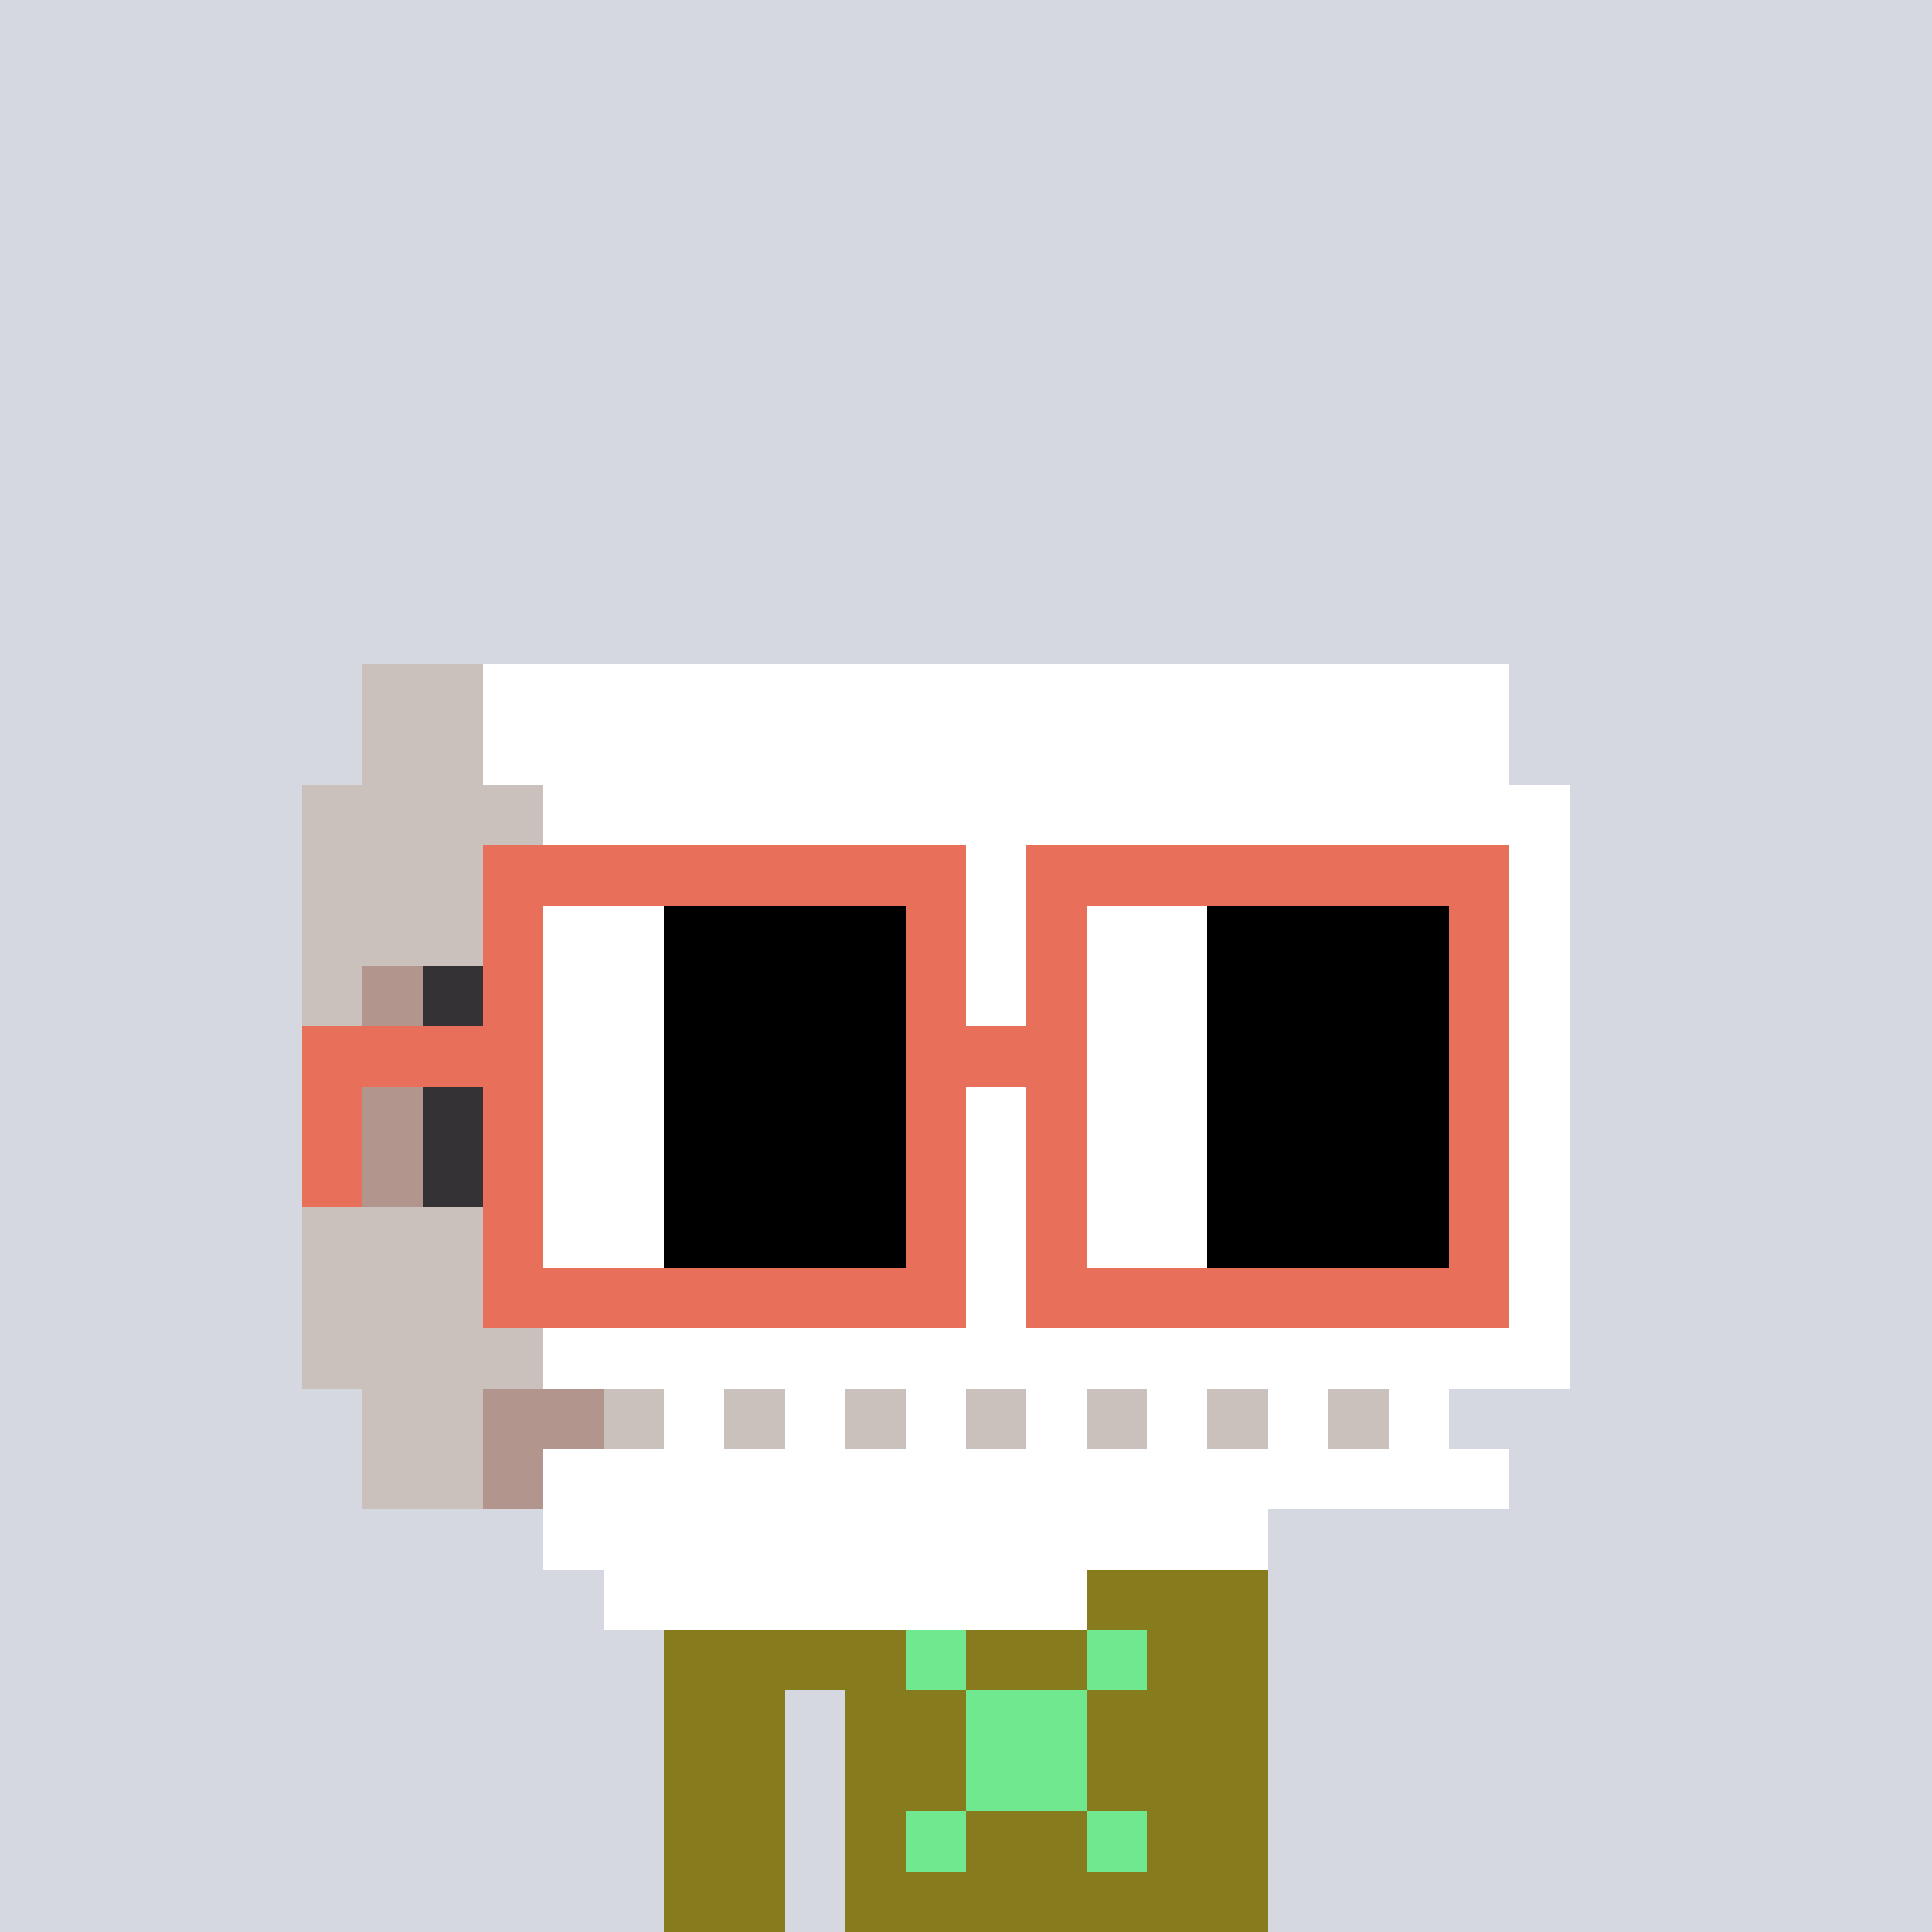 <svg width="320" height="320" viewBox="0 0 320 320" xmlns="http://www.w3.org/2000/svg" shape-rendering="crispEdges"><rect width="100%" height="100%" fill="#d5d7e1" /><rect width="100" height="10" x="110" y="260" fill="#867c1d" /><rect width="100" height="10" x="110" y="270" fill="#867c1d" /><rect width="20" height="10" x="110" y="280" fill="#867c1d" /><rect width="70" height="10" x="140" y="280" fill="#867c1d" /><rect width="20" height="10" x="110" y="290" fill="#867c1d" /><rect width="70" height="10" x="140" y="290" fill="#867c1d" /><rect width="20" height="10" x="110" y="300" fill="#867c1d" /><rect width="70" height="10" x="140" y="300" fill="#867c1d" /><rect width="20" height="10" x="110" y="310" fill="#867c1d" /><rect width="70" height="10" x="140" y="310" fill="#867c1d" /><rect width="10" height="10" x="150" y="270" fill="#70e890" /><rect width="10" height="10" x="180" y="270" fill="#70e890" /><rect width="20" height="10" x="160" y="280" fill="#70e890" /><rect width="20" height="10" x="160" y="290" fill="#70e890" /><rect width="10" height="10" x="150" y="300" fill="#70e890" /><rect width="10" height="10" x="180" y="300" fill="#70e890" /><rect width="20" height="10" x="60" y="110" fill="#cbc1bc" /><rect width="170" height="10" x="80" y="110" fill="#ffffff" /><rect width="20" height="10" x="60" y="120" fill="#cbc1bc" /><rect width="170" height="10" x="80" y="120" fill="#ffffff" /><rect width="40" height="10" x="50" y="130" fill="#cbc1bc" /><rect width="170" height="10" x="90" y="130" fill="#ffffff" /><rect width="40" height="10" x="50" y="140" fill="#cbc1bc" /><rect width="170" height="10" x="90" y="140" fill="#ffffff" /><rect width="40" height="10" x="50" y="150" fill="#cbc1bc" /><rect width="170" height="10" x="90" y="150" fill="#ffffff" /><rect width="10" height="10" x="50" y="160" fill="#cbc1bc" /><rect width="10" height="10" x="60" y="160" fill="#b2958d" /><rect width="10" height="10" x="70" y="160" fill="#343235" /><rect width="10" height="10" x="80" y="160" fill="#cbc1bc" /><rect width="170" height="10" x="90" y="160" fill="#ffffff" /><rect width="10" height="10" x="50" y="170" fill="#cbc1bc" /><rect width="10" height="10" x="60" y="170" fill="#b2958d" /><rect width="10" height="10" x="70" y="170" fill="#343235" /><rect width="10" height="10" x="80" y="170" fill="#cbc1bc" /><rect width="170" height="10" x="90" y="170" fill="#ffffff" /><rect width="10" height="10" x="50" y="180" fill="#cbc1bc" /><rect width="10" height="10" x="60" y="180" fill="#b2958d" /><rect width="10" height="10" x="70" y="180" fill="#343235" /><rect width="10" height="10" x="80" y="180" fill="#cbc1bc" /><rect width="170" height="10" x="90" y="180" fill="#ffffff" /><rect width="10" height="10" x="50" y="190" fill="#cbc1bc" /><rect width="10" height="10" x="60" y="190" fill="#b2958d" /><rect width="10" height="10" x="70" y="190" fill="#343235" /><rect width="10" height="10" x="80" y="190" fill="#cbc1bc" /><rect width="170" height="10" x="90" y="190" fill="#ffffff" /><rect width="40" height="10" x="50" y="200" fill="#cbc1bc" /><rect width="170" height="10" x="90" y="200" fill="#ffffff" /><rect width="40" height="10" x="50" y="210" fill="#cbc1bc" /><rect width="170" height="10" x="90" y="210" fill="#ffffff" /><rect width="40" height="10" x="50" y="220" fill="#cbc1bc" /><rect width="170" height="10" x="90" y="220" fill="#ffffff" /><rect width="20" height="10" x="60" y="230" fill="#cbc1bc" /><rect width="20" height="10" x="80" y="230" fill="#b2958d" /><rect width="10" height="10" x="100" y="230" fill="#cbc1bc" /><rect width="10" height="10" x="110" y="230" fill="#ffffff" /><rect width="10" height="10" x="120" y="230" fill="#cbc1bc" /><rect width="10" height="10" x="130" y="230" fill="#ffffff" /><rect width="10" height="10" x="140" y="230" fill="#cbc1bc" /><rect width="10" height="10" x="150" y="230" fill="#ffffff" /><rect width="10" height="10" x="160" y="230" fill="#cbc1bc" /><rect width="10" height="10" x="170" y="230" fill="#ffffff" /><rect width="10" height="10" x="180" y="230" fill="#cbc1bc" /><rect width="10" height="10" x="190" y="230" fill="#ffffff" /><rect width="10" height="10" x="200" y="230" fill="#cbc1bc" /><rect width="10" height="10" x="210" y="230" fill="#ffffff" /><rect width="10" height="10" x="220" y="230" fill="#cbc1bc" /><rect width="10" height="10" x="230" y="230" fill="#ffffff" /><rect width="20" height="10" x="60" y="240" fill="#cbc1bc" /><rect width="10" height="10" x="80" y="240" fill="#b2958d" /><rect width="160" height="10" x="90" y="240" fill="#ffffff" /><rect width="120" height="10" x="90" y="250" fill="#ffffff" /><rect width="80" height="10" x="100" y="260" fill="#ffffff" /><rect width="80" height="10" x="80" y="140" fill="#e8705b" /><rect width="80" height="10" x="170" y="140" fill="#e8705b" /><rect width="10" height="10" x="80" y="150" fill="#e8705b" /><rect width="20" height="10" x="90" y="150" fill="#ffffff" /><rect width="40" height="10" x="110" y="150" fill="#000000" /><rect width="10" height="10" x="150" y="150" fill="#e8705b" /><rect width="10" height="10" x="170" y="150" fill="#e8705b" /><rect width="20" height="10" x="180" y="150" fill="#ffffff" /><rect width="40" height="10" x="200" y="150" fill="#000000" /><rect width="10" height="10" x="240" y="150" fill="#e8705b" /><rect width="10" height="10" x="80" y="160" fill="#e8705b" /><rect width="20" height="10" x="90" y="160" fill="#ffffff" /><rect width="40" height="10" x="110" y="160" fill="#000000" /><rect width="10" height="10" x="150" y="160" fill="#e8705b" /><rect width="10" height="10" x="170" y="160" fill="#e8705b" /><rect width="20" height="10" x="180" y="160" fill="#ffffff" /><rect width="40" height="10" x="200" y="160" fill="#000000" /><rect width="10" height="10" x="240" y="160" fill="#e8705b" /><rect width="40" height="10" x="50" y="170" fill="#e8705b" /><rect width="20" height="10" x="90" y="170" fill="#ffffff" /><rect width="40" height="10" x="110" y="170" fill="#000000" /><rect width="30" height="10" x="150" y="170" fill="#e8705b" /><rect width="20" height="10" x="180" y="170" fill="#ffffff" /><rect width="40" height="10" x="200" y="170" fill="#000000" /><rect width="10" height="10" x="240" y="170" fill="#e8705b" /><rect width="10" height="10" x="50" y="180" fill="#e8705b" /><rect width="10" height="10" x="80" y="180" fill="#e8705b" /><rect width="20" height="10" x="90" y="180" fill="#ffffff" /><rect width="40" height="10" x="110" y="180" fill="#000000" /><rect width="10" height="10" x="150" y="180" fill="#e8705b" /><rect width="10" height="10" x="170" y="180" fill="#e8705b" /><rect width="20" height="10" x="180" y="180" fill="#ffffff" /><rect width="40" height="10" x="200" y="180" fill="#000000" /><rect width="10" height="10" x="240" y="180" fill="#e8705b" /><rect width="10" height="10" x="50" y="190" fill="#e8705b" /><rect width="10" height="10" x="80" y="190" fill="#e8705b" /><rect width="20" height="10" x="90" y="190" fill="#ffffff" /><rect width="40" height="10" x="110" y="190" fill="#000000" /><rect width="10" height="10" x="150" y="190" fill="#e8705b" /><rect width="10" height="10" x="170" y="190" fill="#e8705b" /><rect width="20" height="10" x="180" y="190" fill="#ffffff" /><rect width="40" height="10" x="200" y="190" fill="#000000" /><rect width="10" height="10" x="240" y="190" fill="#e8705b" /><rect width="10" height="10" x="80" y="200" fill="#e8705b" /><rect width="20" height="10" x="90" y="200" fill="#ffffff" /><rect width="40" height="10" x="110" y="200" fill="#000000" /><rect width="10" height="10" x="150" y="200" fill="#e8705b" /><rect width="10" height="10" x="170" y="200" fill="#e8705b" /><rect width="20" height="10" x="180" y="200" fill="#ffffff" /><rect width="40" height="10" x="200" y="200" fill="#000000" /><rect width="10" height="10" x="240" y="200" fill="#e8705b" /><rect width="80" height="10" x="80" y="210" fill="#e8705b" /><rect width="80" height="10" x="170" y="210" fill="#e8705b" /></svg>